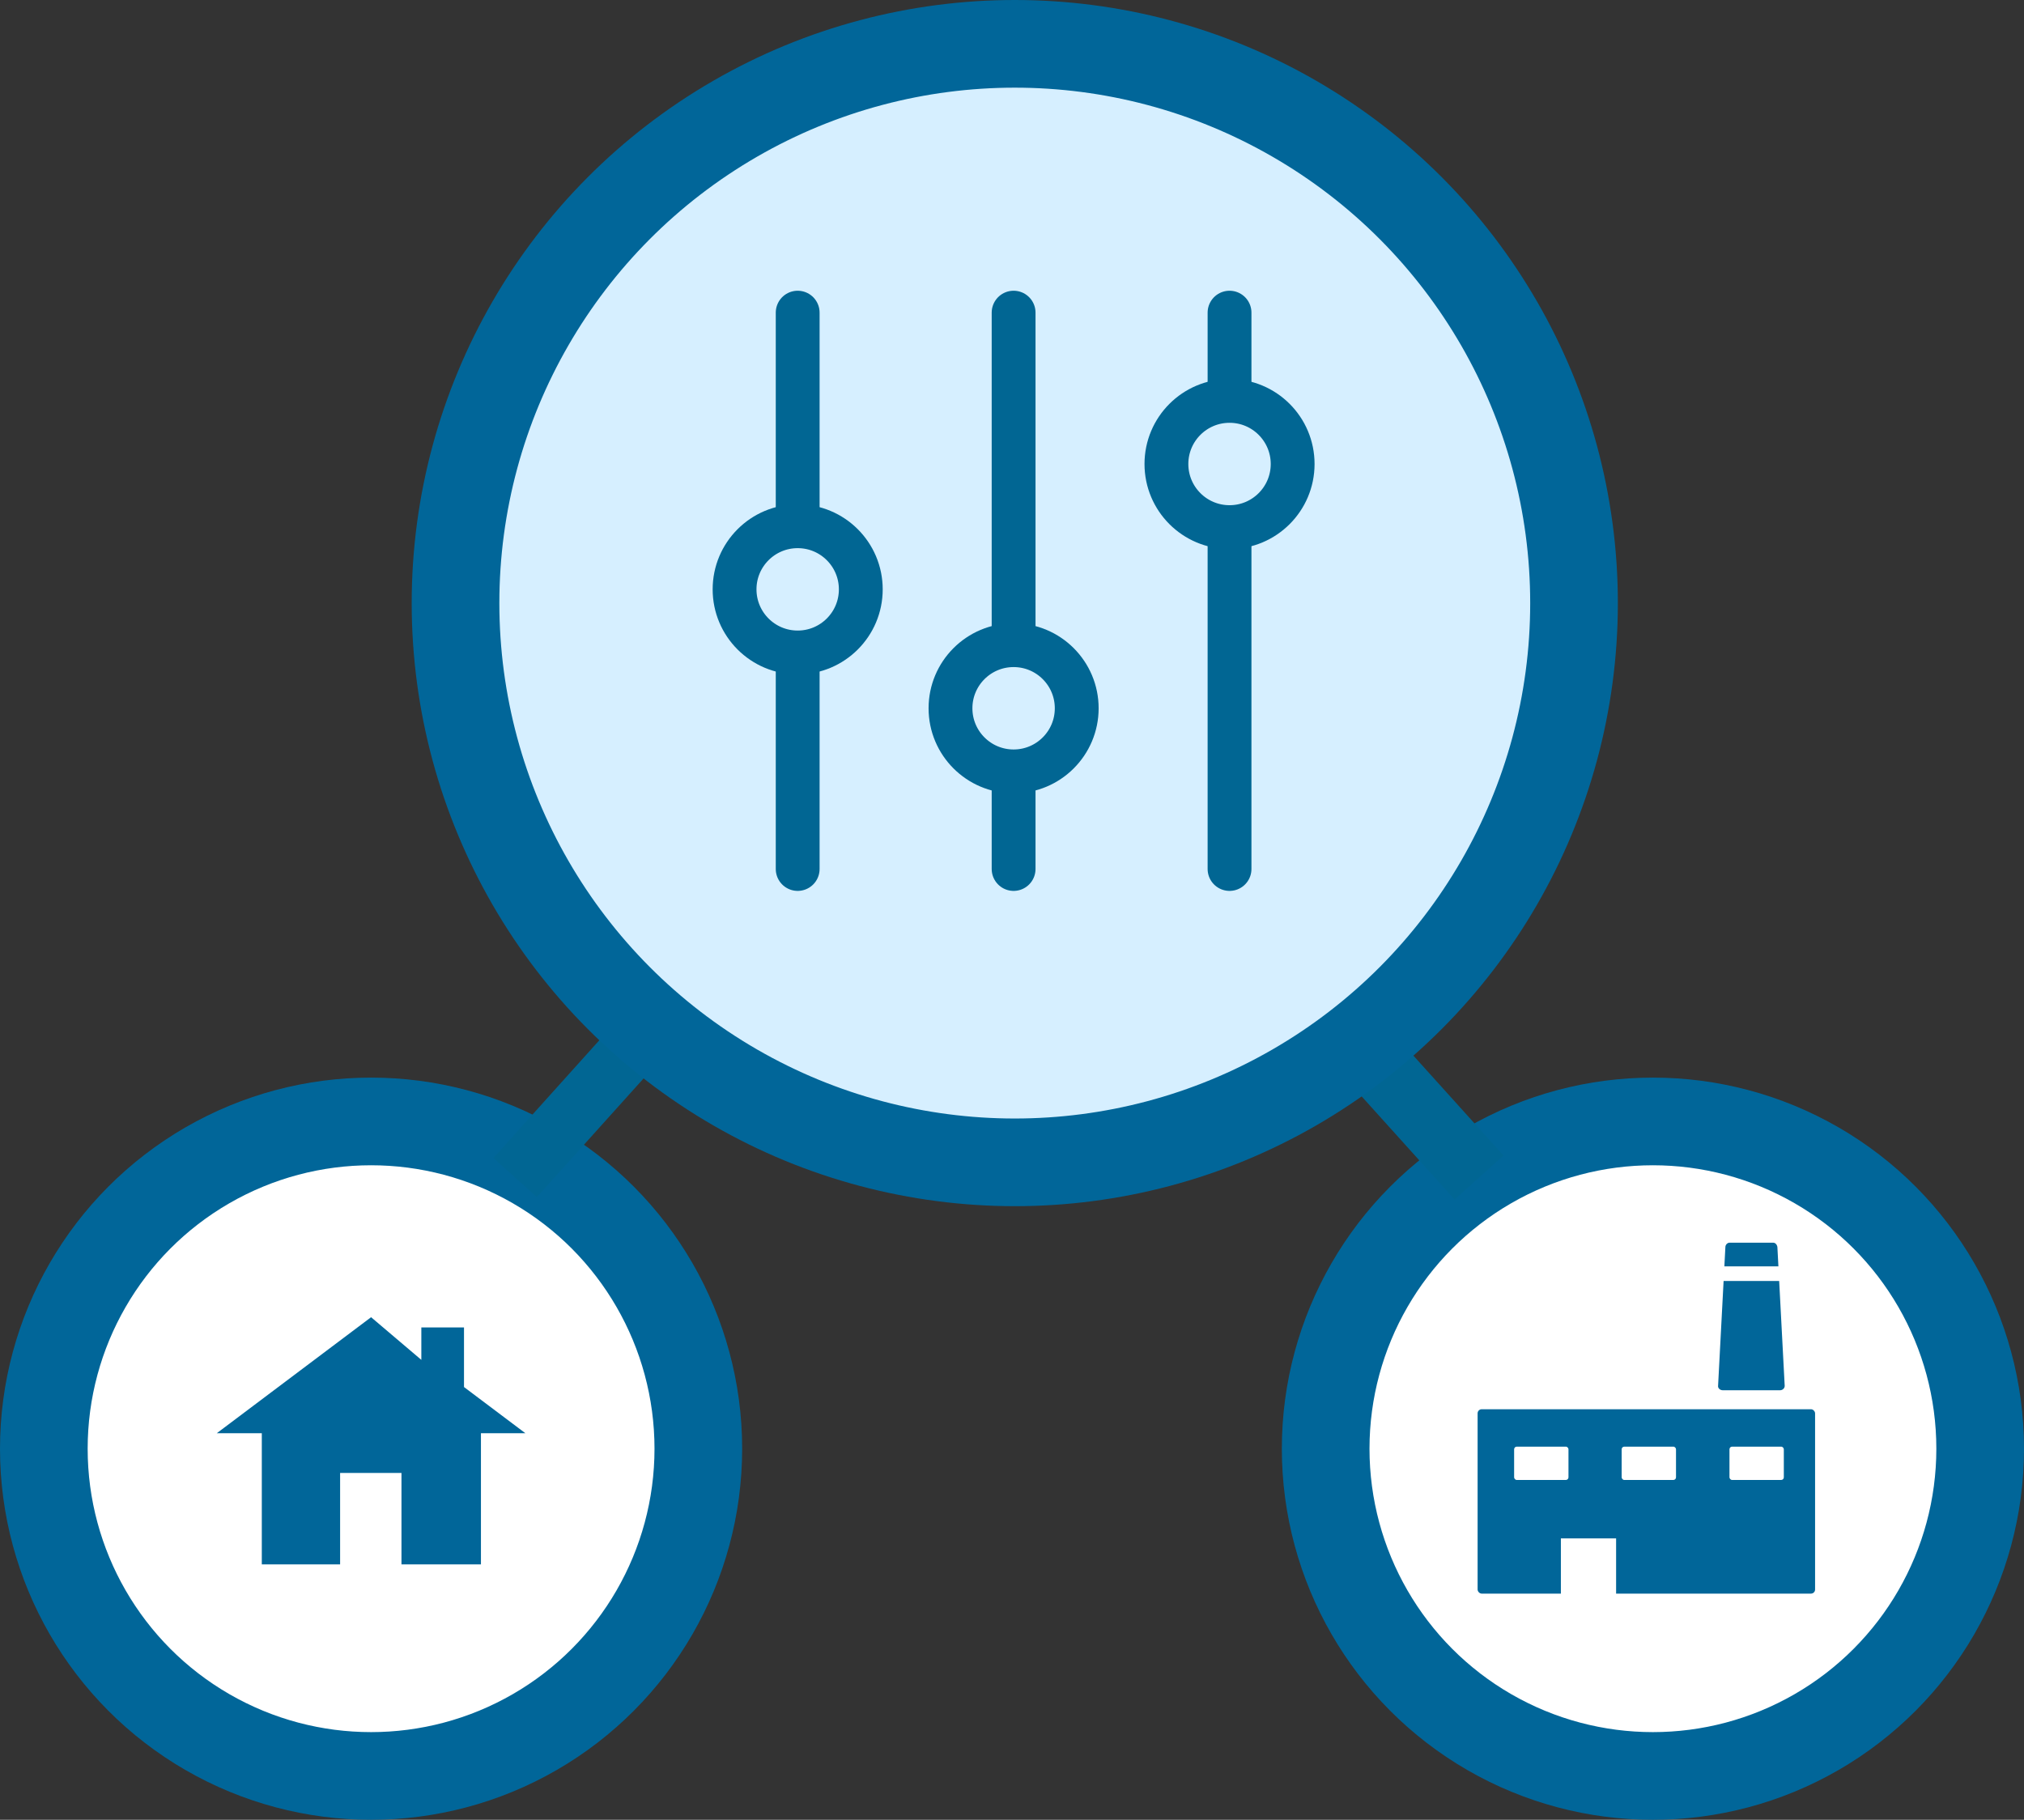 <?xml version="1.0" encoding="UTF-8"?><svg id="Layer_2" xmlns="http://www.w3.org/2000/svg" viewBox="0 0 69.27 62.28"><rect x="0" y="0" width="69.27" height="62.28" fill="#333333" stroke="none"/><defs><style>.cls-1{stroke-width:2px;}.cls-1,.cls-2,.cls-3{stroke-miterlimit:10;}.cls-1,.cls-2,.cls-4,.cls-5{stroke:#016693;}.cls-1,.cls-2,.cls-4,.cls-6{fill:#d6efff;}.cls-2{stroke-width:2.25px;}.cls-3{stroke:#fff;stroke-width:.5px;}.cls-3,.cls-5{fill:none;}.cls-7,.cls-8{fill:#fff;}.cls-8,.cls-4,.cls-5,.cls-6{stroke-linejoin:round;}.cls-8,.cls-5,.cls-6{stroke-linecap:round;}.cls-8,.cls-6{stroke:#016699;stroke-width:3px;}.cls-9{fill:#016699;}.cls-4,.cls-5{stroke-width:1.5px;}</style></defs><g id="Layer_1-2"><circle class="cls-8" cx="12.7" cy="49.58" r="11.2"/><circle class="cls-8" cx="56.57" cy="49.58" r="11.2"/><line class="cls-2" x1="46.31" y1="35.52" x2="50.62" y2="40.3"/><line class="cls-1" x1="21.93" y1="35.52" x2="17.63" y2="40.3"/><circle class="cls-6" cx="34.73" cy="20.64" r="19.14"/><line class="cls-5" x1="42.08" y1="29.74" x2="42.08" y2="10.7"/><circle class="cls-4" cx="42.08" cy="15.88" r="2.16"/><line class="cls-5" x1="34.69" y1="29.74" x2="34.69" y2="10.7"/><circle class="cls-4" cx="34.69" cy="24.24" r="2.16"/><line class="cls-5" x1="27.3" y1="29.74" x2="27.3" y2="10.7"/><circle class="cls-4" cx="27.3" cy="20.17" r="2.16"/><polygon class="cls-9" points="7.42 49.05 8.96 49.05 8.96 53.54 11.64 53.54 11.64 50.41 13.74 50.41 13.74 53.54 16.46 53.54 16.46 49.05 17.98 49.05 15.88 47.47 15.88 45.43 14.42 45.43 14.42 46.54 12.7 45.08 7.42 49.05"/><rect class="cls-9" x="50.57" y="48.23" width="11.55" height="6.31" rx=".14" ry=".14"/><rect class="cls-7" x="55.5" y="49.51" width="1.86" height="1.14" rx=".09" ry=".09"/><rect class="cls-7" x="59.19" y="49.51" width="1.86" height="1.14" rx=".09" ry=".09"/><rect class="cls-7" x="51.82" y="49.51" width="1.86" height="1.14" rx=".09" ry=".09"/><path class="cls-9" d="M60.91,47.58h-1.95c-.09,0-.17-.07-.16-.15.08-1.58.17-3.17.25-4.75,0-.08.07-.15.14-.15.5,0,1,0,1.5,0,.07,0,.13.07.14.15.08,1.58.17,3.17.25,4.75,0,.08-.07.15-.16.15Z"/><line class="cls-3" x1="58.46" y1="43.59" x2="61.53" y2="43.59"/><rect class="cls-7" x="53.42" y="52.65" width="1.89" height="1.99"/></g></svg>